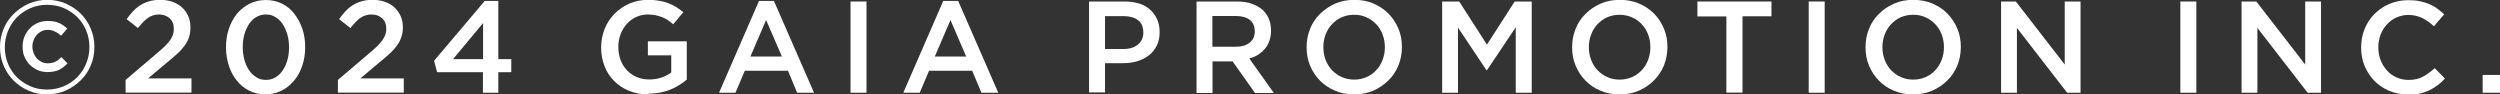 <?xml version="1.0" encoding="UTF-8"?><svg id="_レイヤー_2" xmlns="http://www.w3.org/2000/svg" viewBox="0 0 165.81 6.26"><rect x="0" y="0" width="165.81" height="6.26" fill="#333333" stroke="none"/><defs><style>.cls-1{fill:#fff;}</style></defs><g id="_レイヤー_1-2"><path class="cls-1" d="M3.12,6.26c-.44,0-.85-.08-1.23-.25-.38-.16-.71-.39-.99-.67-.28-.28-.5-.61-.66-.99-.16-.38-.24-.78-.24-1.21v-.02c0-.43.08-.83.24-1.21.16-.38.38-.71.67-.99s.61-.51,1-.68c.38-.17.79-.25,1.23-.25s.85.08,1.23.25c.38.17.71.39.99.67s.5.61.66.99c.16.38.24.78.24,1.21v.02c0,.43-.08.83-.24,1.21-.16.38-.38.71-.67.99s-.62.51-1,.68-.79.25-1.23.25ZM3.12,5.94c.4,0,.77-.08,1.11-.22s.64-.35.89-.6c.25-.25.45-.55.59-.89s.22-.71.22-1.09v-.02c0-.39-.07-.75-.21-1.09-.14-.34-.34-.64-.59-.89-.25-.25-.55-.45-.89-.6-.34-.15-.71-.22-1.11-.22s-.77.07-1.11.22c-.34.15-.64.35-.89.6-.25.25-.45.55-.59.89-.14.34-.22.71-.22,1.09v.02c0,.39.07.75.21,1.09.14.34.34.64.59.89.25.25.55.45.89.6.34.15.71.22,1.11.22ZM3.16,4.78c-.24,0-.46-.04-.66-.13-.2-.09-.38-.21-.53-.36-.15-.15-.26-.33-.35-.53s-.12-.42-.12-.66v-.02c0-.23.04-.45.12-.65s.2-.38.35-.54.32-.28.53-.37c.21-.09.43-.13.67-.13.31,0,.56.05.76.14.2.09.37.22.53.37l-.41.47c-.13-.12-.26-.21-.41-.28-.14-.07-.3-.11-.47-.11-.15,0-.29.03-.41.09-.12.06-.23.14-.32.24-.09.1-.16.22-.21.35-.05.13-.08.27-.08.42v.02c0,.15.03.29.08.42.05.13.12.25.21.35.09.1.2.18.32.24.12.06.26.09.41.09.2,0,.36-.04.5-.11.14-.07.27-.17.4-.3l.41.41c-.17.18-.36.33-.56.43-.2.1-.46.15-.77.15Z"/><path class="cls-1" d="M8.32,5.31l2.08-1.77c.21-.17.38-.33.53-.47.14-.14.26-.28.35-.4.09-.13.15-.25.19-.37s.06-.25.06-.39c0-.3-.09-.53-.28-.7-.19-.16-.42-.25-.7-.25s-.52.08-.73.22c-.21.15-.43.38-.67.68l-.75-.59c.14-.2.29-.38.44-.54.15-.16.31-.29.49-.4s.37-.19.58-.25c.21-.06.45-.09.72-.09.29,0,.56.04.81.13.24.09.46.21.63.37.18.16.31.35.41.57s.15.47.15.74v.02c0,.24-.03.45-.09.64-.06.19-.16.38-.29.56-.13.18-.29.36-.49.54s-.43.38-.7.6l-1.24,1.04h2.88v.94h-4.37v-.84Z"/><path class="cls-1" d="M17.62,6.26c-.4,0-.76-.08-1.08-.24s-.6-.38-.83-.67-.41-.61-.53-.99c-.12-.38-.19-.78-.19-1.21v-.02c0-.43.06-.84.19-1.22.13-.38.3-.71.53-.99.23-.28.51-.5.83-.67.32-.16.69-.25,1.08-.25s.76.08,1.08.24.6.38.82.67.4.61.53.99c.13.38.19.78.19,1.21v.02c0,.43-.06.84-.19,1.22s-.3.71-.54.99c-.23.28-.51.51-.83.67-.33.16-.69.25-1.08.25ZM17.64,5.3c.24,0,.45-.06.63-.17s.35-.26.48-.46c.13-.19.23-.42.31-.68.07-.26.11-.54.11-.84v-.02c0-.3-.04-.58-.11-.84-.08-.26-.18-.49-.31-.69-.13-.2-.29-.35-.49-.47-.19-.12-.4-.17-.63-.17s-.45.06-.63.17c-.19.11-.35.26-.48.46-.13.19-.23.42-.31.68-.07.26-.11.54-.11.84v.02c0,.3.04.58.11.84.07.26.18.49.31.69.13.2.3.35.49.47.19.12.4.17.64.17Z"/><path class="cls-1" d="M22.4,5.31l2.08-1.77c.21-.17.38-.33.53-.47.14-.14.26-.28.35-.4.09-.13.15-.25.2-.37.04-.12.06-.25.06-.39,0-.3-.09-.53-.28-.7s-.42-.25-.7-.25-.52.08-.73.22c-.21.15-.43.38-.67.68l-.75-.59c.14-.2.29-.38.44-.54.15-.16.31-.29.49-.4s.37-.19.58-.25c.21-.06.45-.09.72-.09.29,0,.56.04.81.13.25.09.46.21.63.37s.31.35.41.57.15.47.15.74v.02c0,.24-.03.45-.1.64-.06.19-.16.38-.29.56-.13.18-.29.36-.49.54-.2.18-.43.38-.7.6l-1.24,1.04h2.88v.94h-4.37v-.84Z"/><path class="cls-1" d="M32.04,4.79h-3.05l-.2-.76L32.15.06h.9v3.86h.86v.87h-.86v1.36h-1.02v-1.36ZM32.04,3.92V1.53l-1.99,2.39h1.99Z"/><path class="cls-1" d="M43,6.26c-.47,0-.9-.08-1.29-.24s-.71-.38-.99-.66-.49-.61-.63-.99c-.15-.38-.22-.79-.22-1.23v-.02c0-.42.08-.82.23-1.2.15-.38.37-.71.65-1,.28-.29.61-.51.99-.68s.8-.25,1.26-.25c.26,0,.51.02.72.06.22.04.42.09.6.16.18.07.36.15.52.25s.32.22.48.35l-.67.8c-.12-.1-.23-.19-.35-.27s-.25-.15-.38-.2-.28-.1-.44-.13c-.16-.03-.33-.05-.52-.05-.28,0-.53.06-.77.17s-.45.27-.62.46-.31.42-.41.68c-.1.26-.15.53-.15.82v.02c0,.31.05.6.15.87.1.26.24.49.42.68s.4.34.65.45c.25.11.53.16.84.16.29,0,.56-.04.8-.13.25-.08.47-.2.65-.33v-1.14h-1.55v-.93h2.58v2.54c-.15.13-.32.25-.5.36-.18.12-.38.22-.59.3-.21.09-.44.15-.68.2-.24.05-.5.07-.76.07Z"/><path class="cls-1" d="M50.34.06h.99l2.66,6.09h-1.12l-.61-1.46h-2.86l-.62,1.46h-1.09L50.34.06ZM51.86,3.75l-1.05-2.42-1.04,2.42h2.08Z"/><path class="cls-1" d="M56.41.1h1.06v6.05h-1.06V.1Z"/><path class="cls-1" d="M62.56.06h.99l2.66,6.09h-1.12l-.61-1.46h-2.86l-.62,1.46h-1.09L62.56.06ZM64.08,3.75l-1.04-2.42-1.04,2.42h2.08Z"/><path class="cls-1" d="M72.23.1h2.38c.35,0,.67.05.96.14.29.09.53.23.72.41.2.18.35.39.46.64.11.25.16.52.16.83v.02c0,.34-.06.64-.19.89-.13.26-.3.47-.52.64-.22.17-.48.3-.77.39s-.61.13-.94.13h-1.2v1.94h-1.06V.1ZM74.52,3.25c.4,0,.72-.1.96-.3.23-.2.35-.46.35-.78v-.02c0-.36-.12-.63-.35-.81-.24-.18-.55-.27-.95-.27h-1.24v2.18h1.24Z"/><path class="cls-1" d="M79.35.1h2.7c.38,0,.72.05,1.01.16.29.11.54.25.74.45.16.17.29.36.37.58.09.22.13.46.13.73v.02c0,.25-.04.47-.11.67s-.17.38-.3.53c-.13.15-.28.28-.45.39s-.37.19-.58.25l1.63,2.29h-1.25l-1.49-2.1h-1.33v2.1h-1.06V.1ZM81.97,3.1c.38,0,.69-.09.91-.27.23-.18.34-.43.34-.74v-.02c0-.33-.11-.58-.33-.75s-.53-.26-.93-.26h-1.55v2.04h1.56Z"/><path class="cls-1" d="M89.81,6.26c-.47,0-.89-.08-1.28-.25s-.72-.39-.99-.67c-.28-.28-.49-.61-.65-.99-.16-.38-.23-.78-.23-1.21v-.02c0-.43.08-.83.23-1.21s.37-.71.66-.99.62-.51,1-.68c.39-.17.81-.25,1.28-.25s.89.08,1.28.25c.38.17.72.39.99.67s.49.61.65.99c.16.38.23.78.23,1.21v.02c0,.43-.08.83-.23,1.21-.16.38-.37.71-.66.99s-.62.51-1,.68c-.39.17-.81.25-1.28.25ZM89.82,5.28c.3,0,.57-.06.82-.17.25-.11.46-.26.64-.46.18-.19.32-.42.42-.68.1-.26.15-.54.15-.83v-.02c0-.29-.05-.57-.15-.83-.1-.26-.24-.49-.42-.68s-.4-.35-.65-.46c-.25-.12-.53-.17-.83-.17s-.57.06-.82.17c-.25.11-.46.27-.64.46-.18.19-.32.42-.42.68-.1.26-.15.54-.15.83v.02c0,.29.05.57.15.83.1.26.24.49.42.68.18.19.4.35.65.46s.53.17.83.17Z"/><path class="cls-1" d="M95.65.1h1.13l1.84,2.86,1.84-2.86h1.13v6.05h-1.06V1.81l-1.91,2.85h-.03l-1.89-2.83v4.32h-1.05V.1Z"/><path class="cls-1" d="M107.42,6.26c-.47,0-.89-.08-1.28-.25-.39-.16-.72-.39-.99-.67-.28-.28-.49-.61-.65-.99-.16-.38-.23-.78-.23-1.21v-.02c0-.43.08-.83.23-1.21.15-.38.37-.71.66-.99.28-.29.62-.51,1-.68s.81-.25,1.28-.25.89.08,1.28.25c.39.17.72.39.99.67.28.28.49.61.65.99.16.38.23.78.23,1.21v.02c0,.43-.08.83-.23,1.21-.16.38-.38.71-.66.99-.28.29-.62.51-1,.68-.38.17-.81.25-1.28.25ZM107.43,5.28c.3,0,.57-.06.82-.17.25-.11.46-.26.64-.46.18-.19.32-.42.42-.68.1-.26.15-.54.15-.83v-.02c0-.29-.05-.57-.15-.83-.1-.26-.24-.49-.42-.68-.18-.19-.4-.35-.65-.46s-.53-.17-.83-.17-.57.06-.82.17-.46.27-.64.46c-.18.19-.32.42-.42.68-.1.26-.15.54-.15.83v.02c0,.29.05.57.15.83.1.26.24.49.42.68.18.19.4.35.65.46.25.12.53.17.83.17Z"/><path class="cls-1" d="M114.5,1.09h-1.92V.1h4.91v.98h-1.92v5.06h-1.07V1.09Z"/><path class="cls-1" d="M119.96.1h1.06v6.05h-1.06V.1Z"/><path class="cls-1" d="M126.88,6.26c-.47,0-.89-.08-1.28-.25-.39-.16-.72-.39-.99-.67-.28-.28-.49-.61-.65-.99-.16-.38-.23-.78-.23-1.21v-.02c0-.43.08-.83.23-1.21s.37-.71.66-.99c.28-.29.62-.51,1-.68.38-.17.81-.25,1.28-.25s.89.08,1.28.25c.39.17.72.39.99.67s.49.61.65.99c.16.38.23.78.23,1.21v.02c0,.43-.08.83-.23,1.21-.16.38-.37.71-.66.99-.28.29-.62.51-1,.68-.38.17-.81.25-1.28.25ZM126.9,5.28c.3,0,.57-.06.82-.17s.46-.26.64-.46c.18-.19.32-.42.42-.68.1-.26.15-.54.15-.83v-.02c0-.29-.05-.57-.15-.83-.1-.26-.24-.49-.42-.68s-.4-.35-.65-.46c-.25-.12-.53-.17-.83-.17s-.57.06-.82.17c-.25.11-.46.27-.64.46-.18.19-.32.42-.42.68-.1.26-.15.54-.15.83v.02c0,.29.05.57.15.83.1.26.24.49.42.68.18.19.4.35.65.46.25.12.53.17.83.17Z"/><path class="cls-1" d="M132.72.1h.98l3.24,4.18V.1h1.05v6.05h-.89l-3.33-4.3v4.3h-1.05V.1Z"/><path class="cls-1" d="M144.61.1h1.06v6.05h-1.06V.1Z"/><path class="cls-1" d="M148.66.1h.99l3.24,4.18V.1h1.05v6.05h-.89l-3.33-4.3v4.3h-1.05V.1Z"/><path class="cls-1" d="M159.68,6.26c-.44,0-.85-.08-1.23-.24-.37-.16-.7-.38-.97-.66-.28-.28-.49-.61-.65-.99-.16-.38-.23-.79-.23-1.22v-.02c0-.43.08-.84.23-1.21s.37-.71.65-.99.61-.51.99-.67c.38-.16.8-.25,1.26-.25.28,0,.53.02.76.07s.44.11.63.19c.19.08.37.18.53.3.16.12.31.24.46.38l-.68.79c-.24-.22-.5-.41-.77-.54s-.58-.21-.92-.21c-.29,0-.55.06-.8.17-.25.11-.46.27-.63.46-.18.19-.32.42-.42.68-.1.26-.15.54-.15.83v.02c0,.29.05.57.15.83.1.26.24.49.42.69.18.2.39.35.63.46.24.11.51.17.8.17.37,0,.69-.07.95-.21.26-.14.53-.33.79-.57l.68.69c-.16.17-.32.32-.49.44-.17.13-.35.24-.55.34-.2.09-.41.17-.64.22-.23.05-.49.07-.77.07Z"/><path class="cls-1" d="M164.66,4.97h1.15v1.18h-1.15v-1.18Z"/></g></svg>